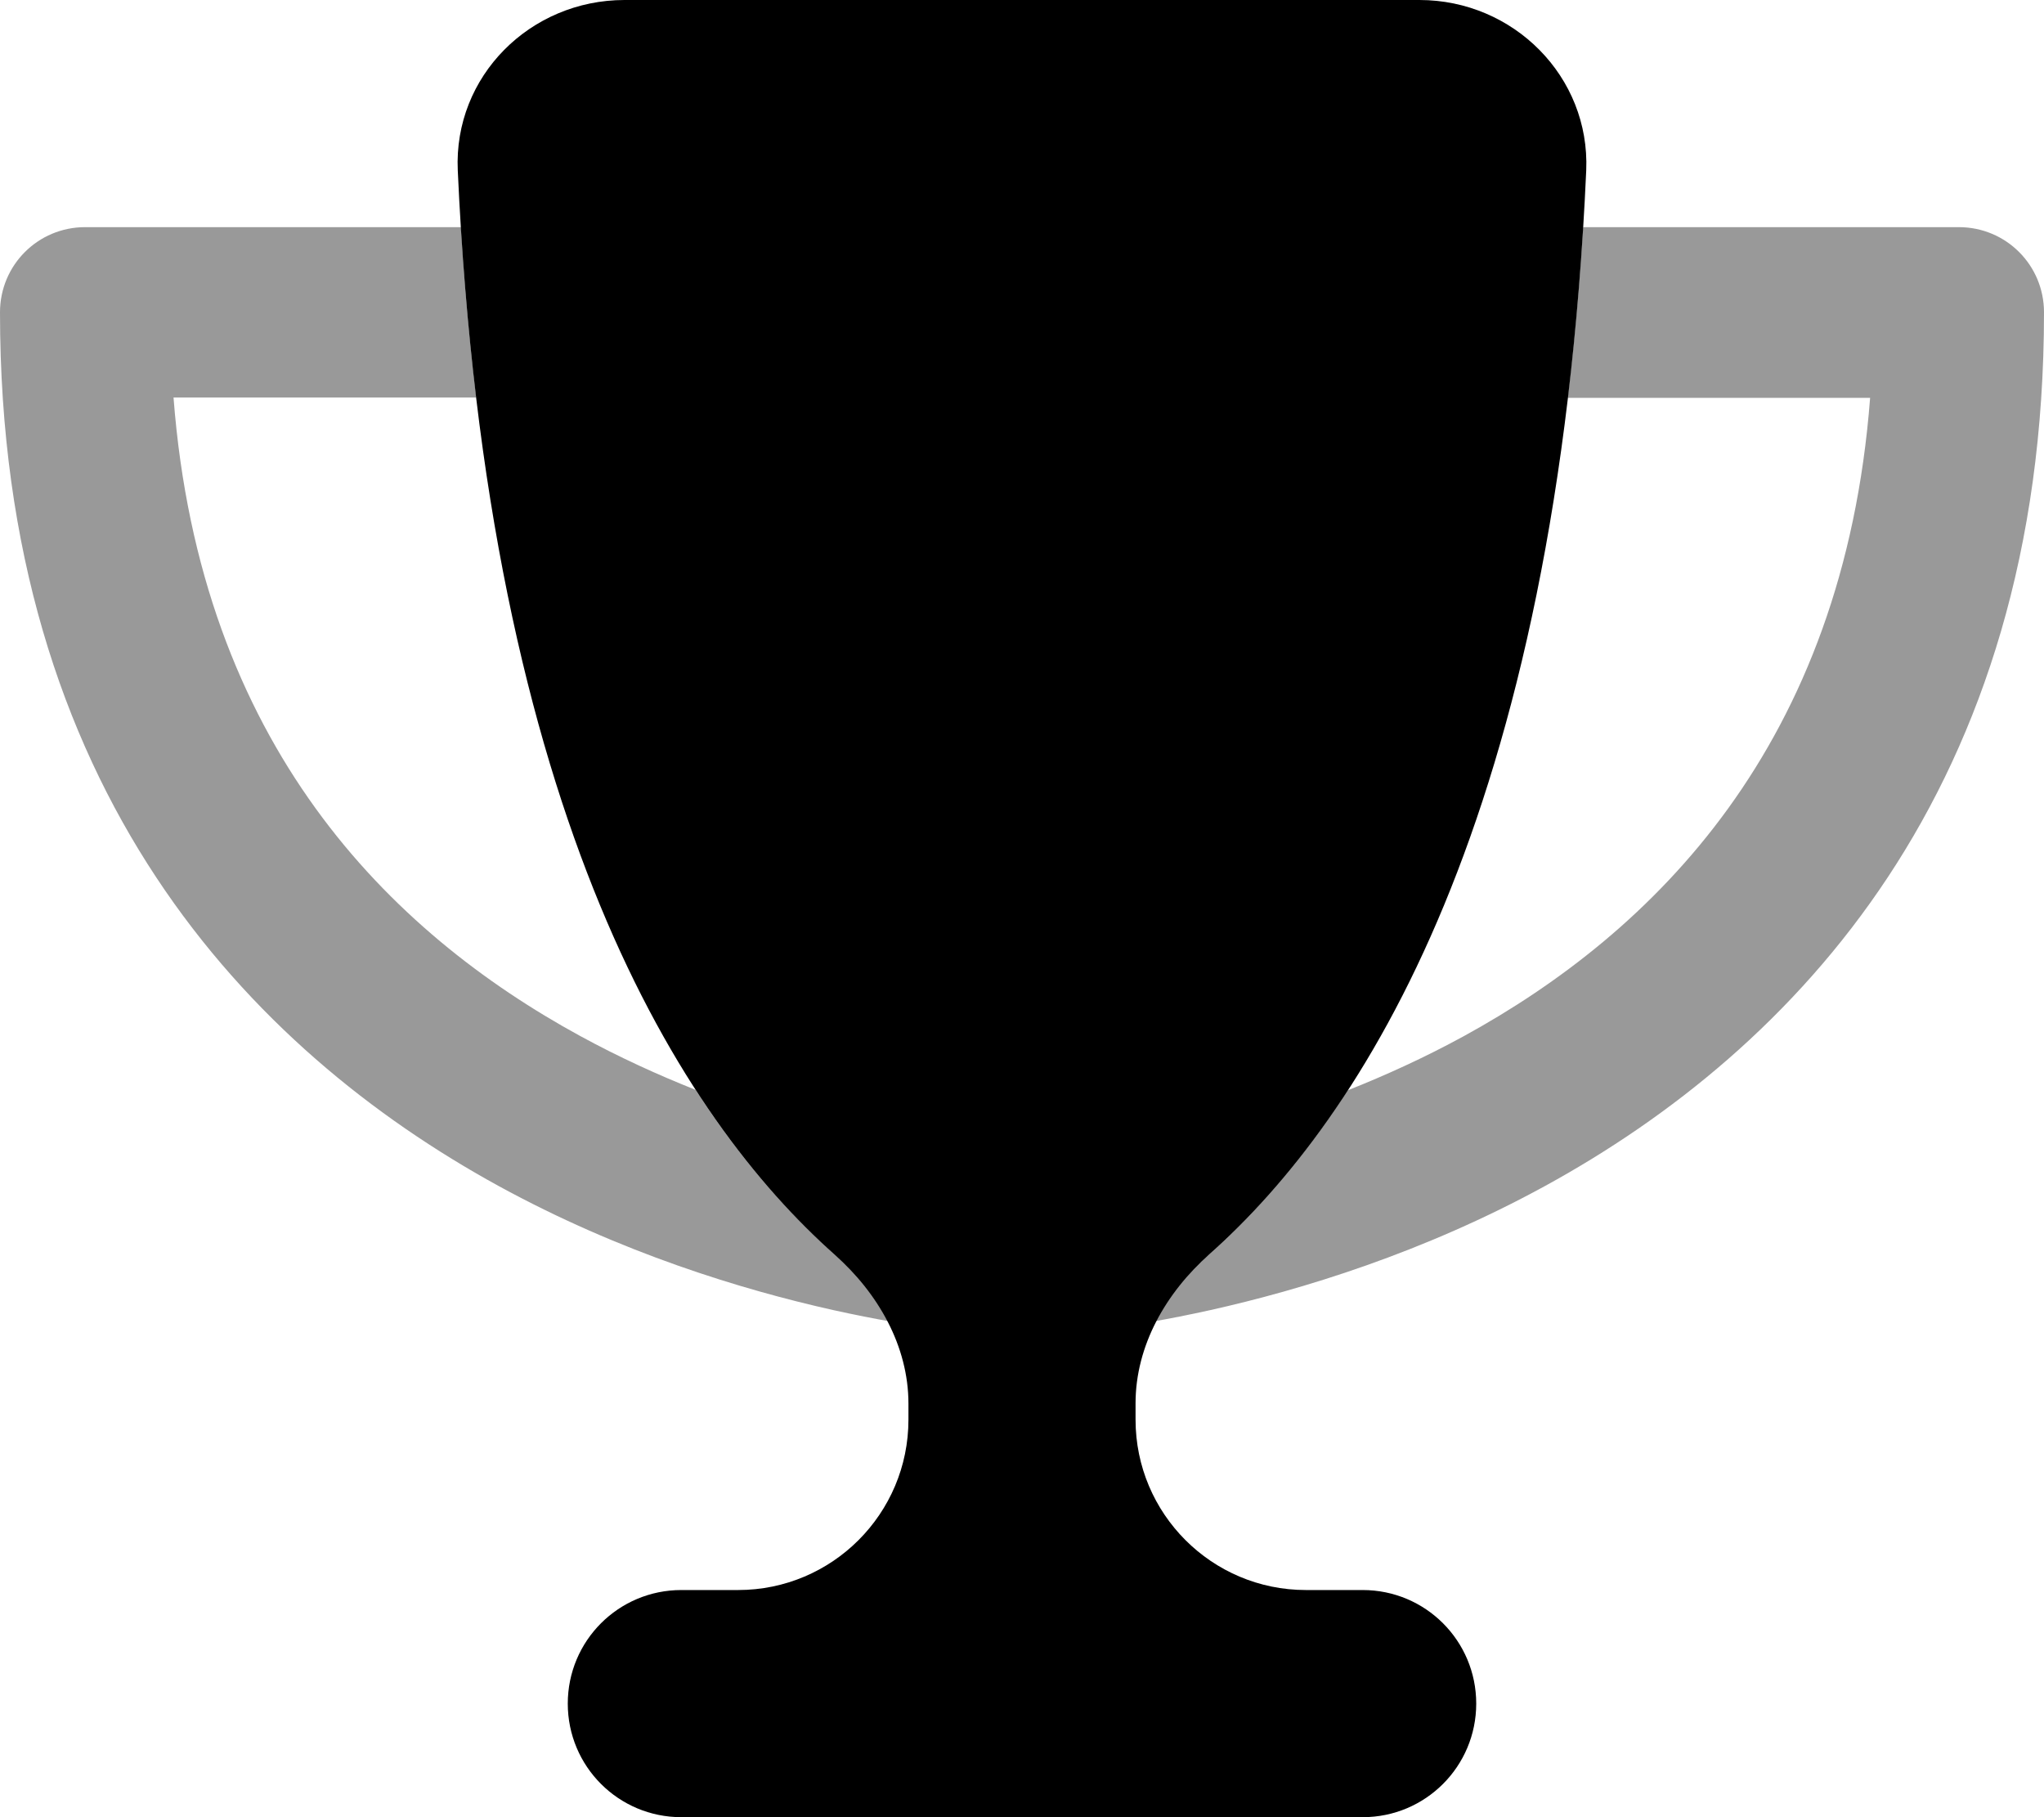 <svg xmlns="http://www.w3.org/2000/svg" viewBox="0 0 576 512"><!--! Font Awesome Pro 6.5.2 by @fontawesome - https://fontawesome.com License - https://fontawesome.com/license (Commercial License) Copyright 2024 Fonticons, Inc. --><defs><style>.fa-secondary{opacity:.4}</style></defs><path class="fa-secondary" d="M441.8 112c1.8-15.1 3.3-31.1 4.3-48H552c13.3 0 24 10.7 24 24c0 134.5-70.4 207.7-140.5 246.1c-34.5 18.9-68.8 29.3-94.3 35c-12.2 2.7-22.5 4.4-30 5.4c18.1-9.9 44.1-29.5 68.6-67.3c10.6-4.2 21.6-9.2 32.6-15.2c53.7-29.4 107.1-82 114.6-179.9H441.8zM196.1 307.2c24.5 37.8 50.6 57.4 68.6 67.3c-7.5-1-17.8-2.7-30-5.4c-25.5-5.7-59.8-16.1-94.3-35C70.4 295.7 0 222.5 0 88C0 74.7 10.7 64 24 64H129.9c1 16.9 2.5 32.9 4.3 48H48.9c7.5 97.9 60.9 150.6 114.6 179.9c11 6 22 11 32.6 15.2z"/><path class="fa-primary" d="M256 395.5c0-16.3-8.6-31.2-20.8-42C192.2 315.3 137.3 231 129 48c-1.2-26.5 20.4-48 47-48H400c26.5 0 48.1 21.6 47 48c-8.2 183-63.2 267.2-106.2 305.4c-12.2 10.8-20.8 25.7-20.8 42V400c0 26.5 21.5 48 48 48h16c17.7 0 32 14.3 32 32s-14.3 32-32 32H192c-17.7 0-32-14.3-32-32s14.3-32 32-32h16c26.5 0 48-21.5 48-48v-4.5z"/></svg>